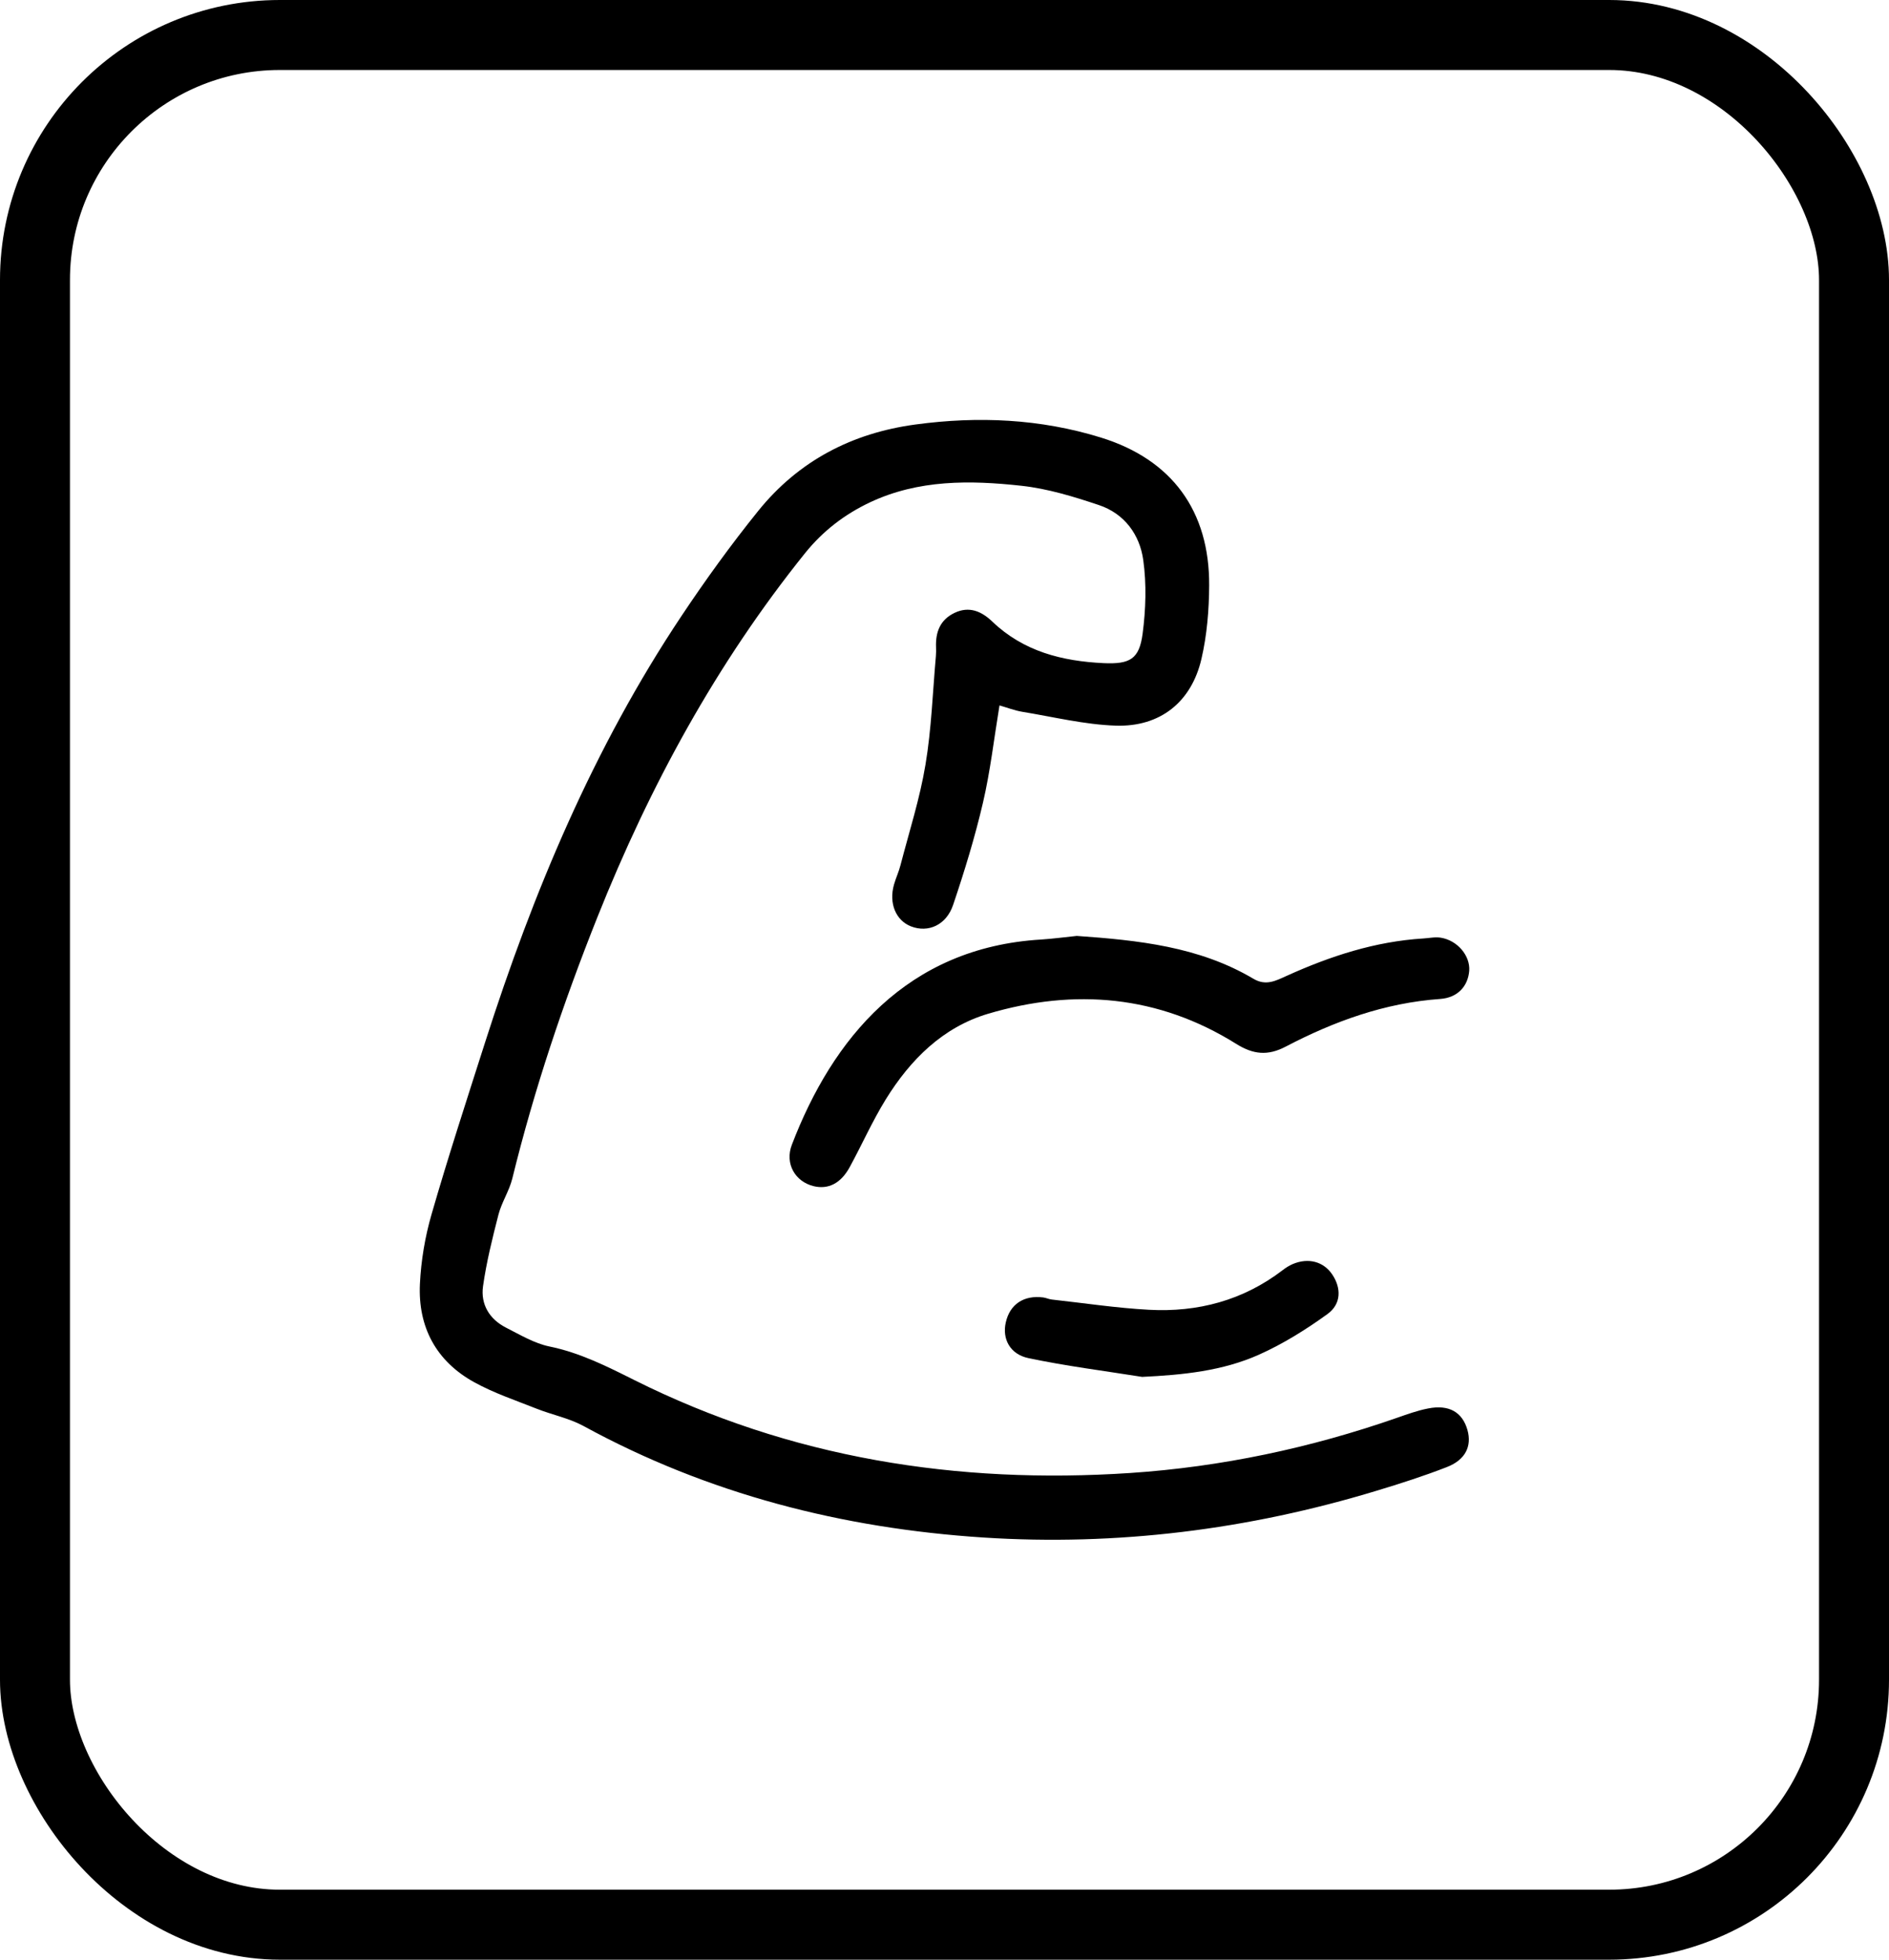<?xml version="1.0" encoding="utf-8"?>
<svg xmlns="http://www.w3.org/2000/svg" width="27" height="28" viewBox="0 0 27 28" fill="none">
<rect x="0.5" y="0.5" width="26" height="27" rx="3.5" stroke="black"/>
<g clip-path="url(#clip0_7612_787)">
<path d="M14.286 10.079C14.207 10.557 14.155 11.018 14.05 11.468C13.935 11.961 13.786 12.447 13.624 12.927C13.526 13.22 13.265 13.331 13.021 13.236C12.804 13.151 12.702 12.906 12.778 12.639C12.805 12.544 12.848 12.454 12.872 12.358C12.996 11.881 13.148 11.409 13.228 10.926C13.314 10.414 13.331 9.891 13.377 9.373C13.381 9.331 13.38 9.288 13.379 9.246C13.371 9.031 13.437 8.856 13.643 8.757C13.855 8.655 14.033 8.737 14.183 8.881C14.629 9.308 15.182 9.447 15.775 9.475C16.153 9.492 16.284 9.416 16.332 9.053C16.377 8.708 16.389 8.347 16.341 8.003C16.291 7.639 16.072 7.338 15.706 7.216C15.347 7.096 14.976 6.982 14.601 6.941C13.866 6.86 13.128 6.851 12.434 7.178C12.072 7.349 11.762 7.587 11.508 7.902C10.24 9.479 9.286 11.233 8.539 13.104C8.053 14.323 7.635 15.565 7.322 16.841C7.278 17.017 7.171 17.177 7.125 17.353C7.038 17.691 6.953 18.032 6.904 18.378C6.868 18.636 6.995 18.848 7.232 18.969C7.433 19.071 7.635 19.193 7.851 19.238C8.288 19.327 8.674 19.522 9.066 19.718C11.3 20.835 13.682 21.21 16.155 21.046C17.457 20.959 18.731 20.689 19.967 20.258C20.114 20.207 20.261 20.153 20.413 20.124C20.712 20.065 20.903 20.177 20.975 20.433C21.039 20.664 20.946 20.859 20.679 20.962C20.35 21.09 20.013 21.198 19.675 21.3C17.842 21.856 15.965 22.091 14.055 21.968C12.043 21.837 10.122 21.348 8.339 20.374C8.132 20.262 7.891 20.215 7.669 20.127C7.369 20.008 7.058 19.904 6.776 19.748C6.234 19.449 5.973 18.96 6.002 18.346C6.018 18.012 6.075 17.672 6.168 17.351C6.406 16.526 6.673 15.709 6.934 14.892C7.62 12.748 8.484 10.684 9.74 8.802C10.084 8.286 10.449 7.781 10.839 7.298C11.414 6.586 12.177 6.187 13.087 6.065C13.982 5.944 14.869 5.984 15.733 6.251C16.752 6.565 17.289 7.302 17.283 8.366C17.281 8.715 17.252 9.072 17.173 9.412C17.031 10.029 16.584 10.389 15.947 10.368C15.501 10.353 15.056 10.243 14.611 10.17C14.502 10.152 14.398 10.111 14.286 10.079Z" fill="black"/>
<path d="M15.385 13.372C16.265 13.434 17.137 13.523 17.916 13.985C18.096 14.091 18.237 14.012 18.393 13.942C19.014 13.661 19.657 13.451 20.343 13.409C20.428 13.404 20.514 13.384 20.595 13.398C20.833 13.437 21.015 13.656 21 13.869C20.983 14.09 20.836 14.255 20.586 14.273C19.794 14.329 19.069 14.592 18.375 14.955C18.122 15.087 17.916 15.069 17.668 14.914C16.559 14.221 15.361 14.118 14.125 14.484C13.474 14.677 13.011 15.142 12.661 15.707C12.469 16.018 12.32 16.355 12.145 16.676C12.018 16.909 11.838 16.998 11.63 16.948C11.368 16.885 11.214 16.628 11.318 16.357C11.897 14.844 12.961 13.538 14.881 13.424C15.05 13.413 15.218 13.39 15.386 13.373L15.385 13.372Z" fill="black"/>
<path d="M16.325 19.673C15.783 19.587 15.237 19.518 14.7 19.405C14.432 19.349 14.323 19.125 14.376 18.895C14.434 18.635 14.634 18.502 14.912 18.538C14.954 18.544 14.994 18.564 15.036 18.568C15.498 18.619 15.959 18.689 16.422 18.714C17.121 18.752 17.768 18.58 18.332 18.149C18.377 18.114 18.426 18.083 18.477 18.061C18.7 17.967 18.916 18.024 19.041 18.208C19.172 18.401 19.174 18.631 18.974 18.775C18.667 18.997 18.34 19.201 17.996 19.355C17.473 19.589 16.907 19.645 16.325 19.673Z" fill="black"/>
</g>
<defs>
<clipPath id="clip0_7612_787">
<rect width="15" height="16" fill="white" transform="translate(6 6)"/>
</clipPath>
</defs>
</svg>